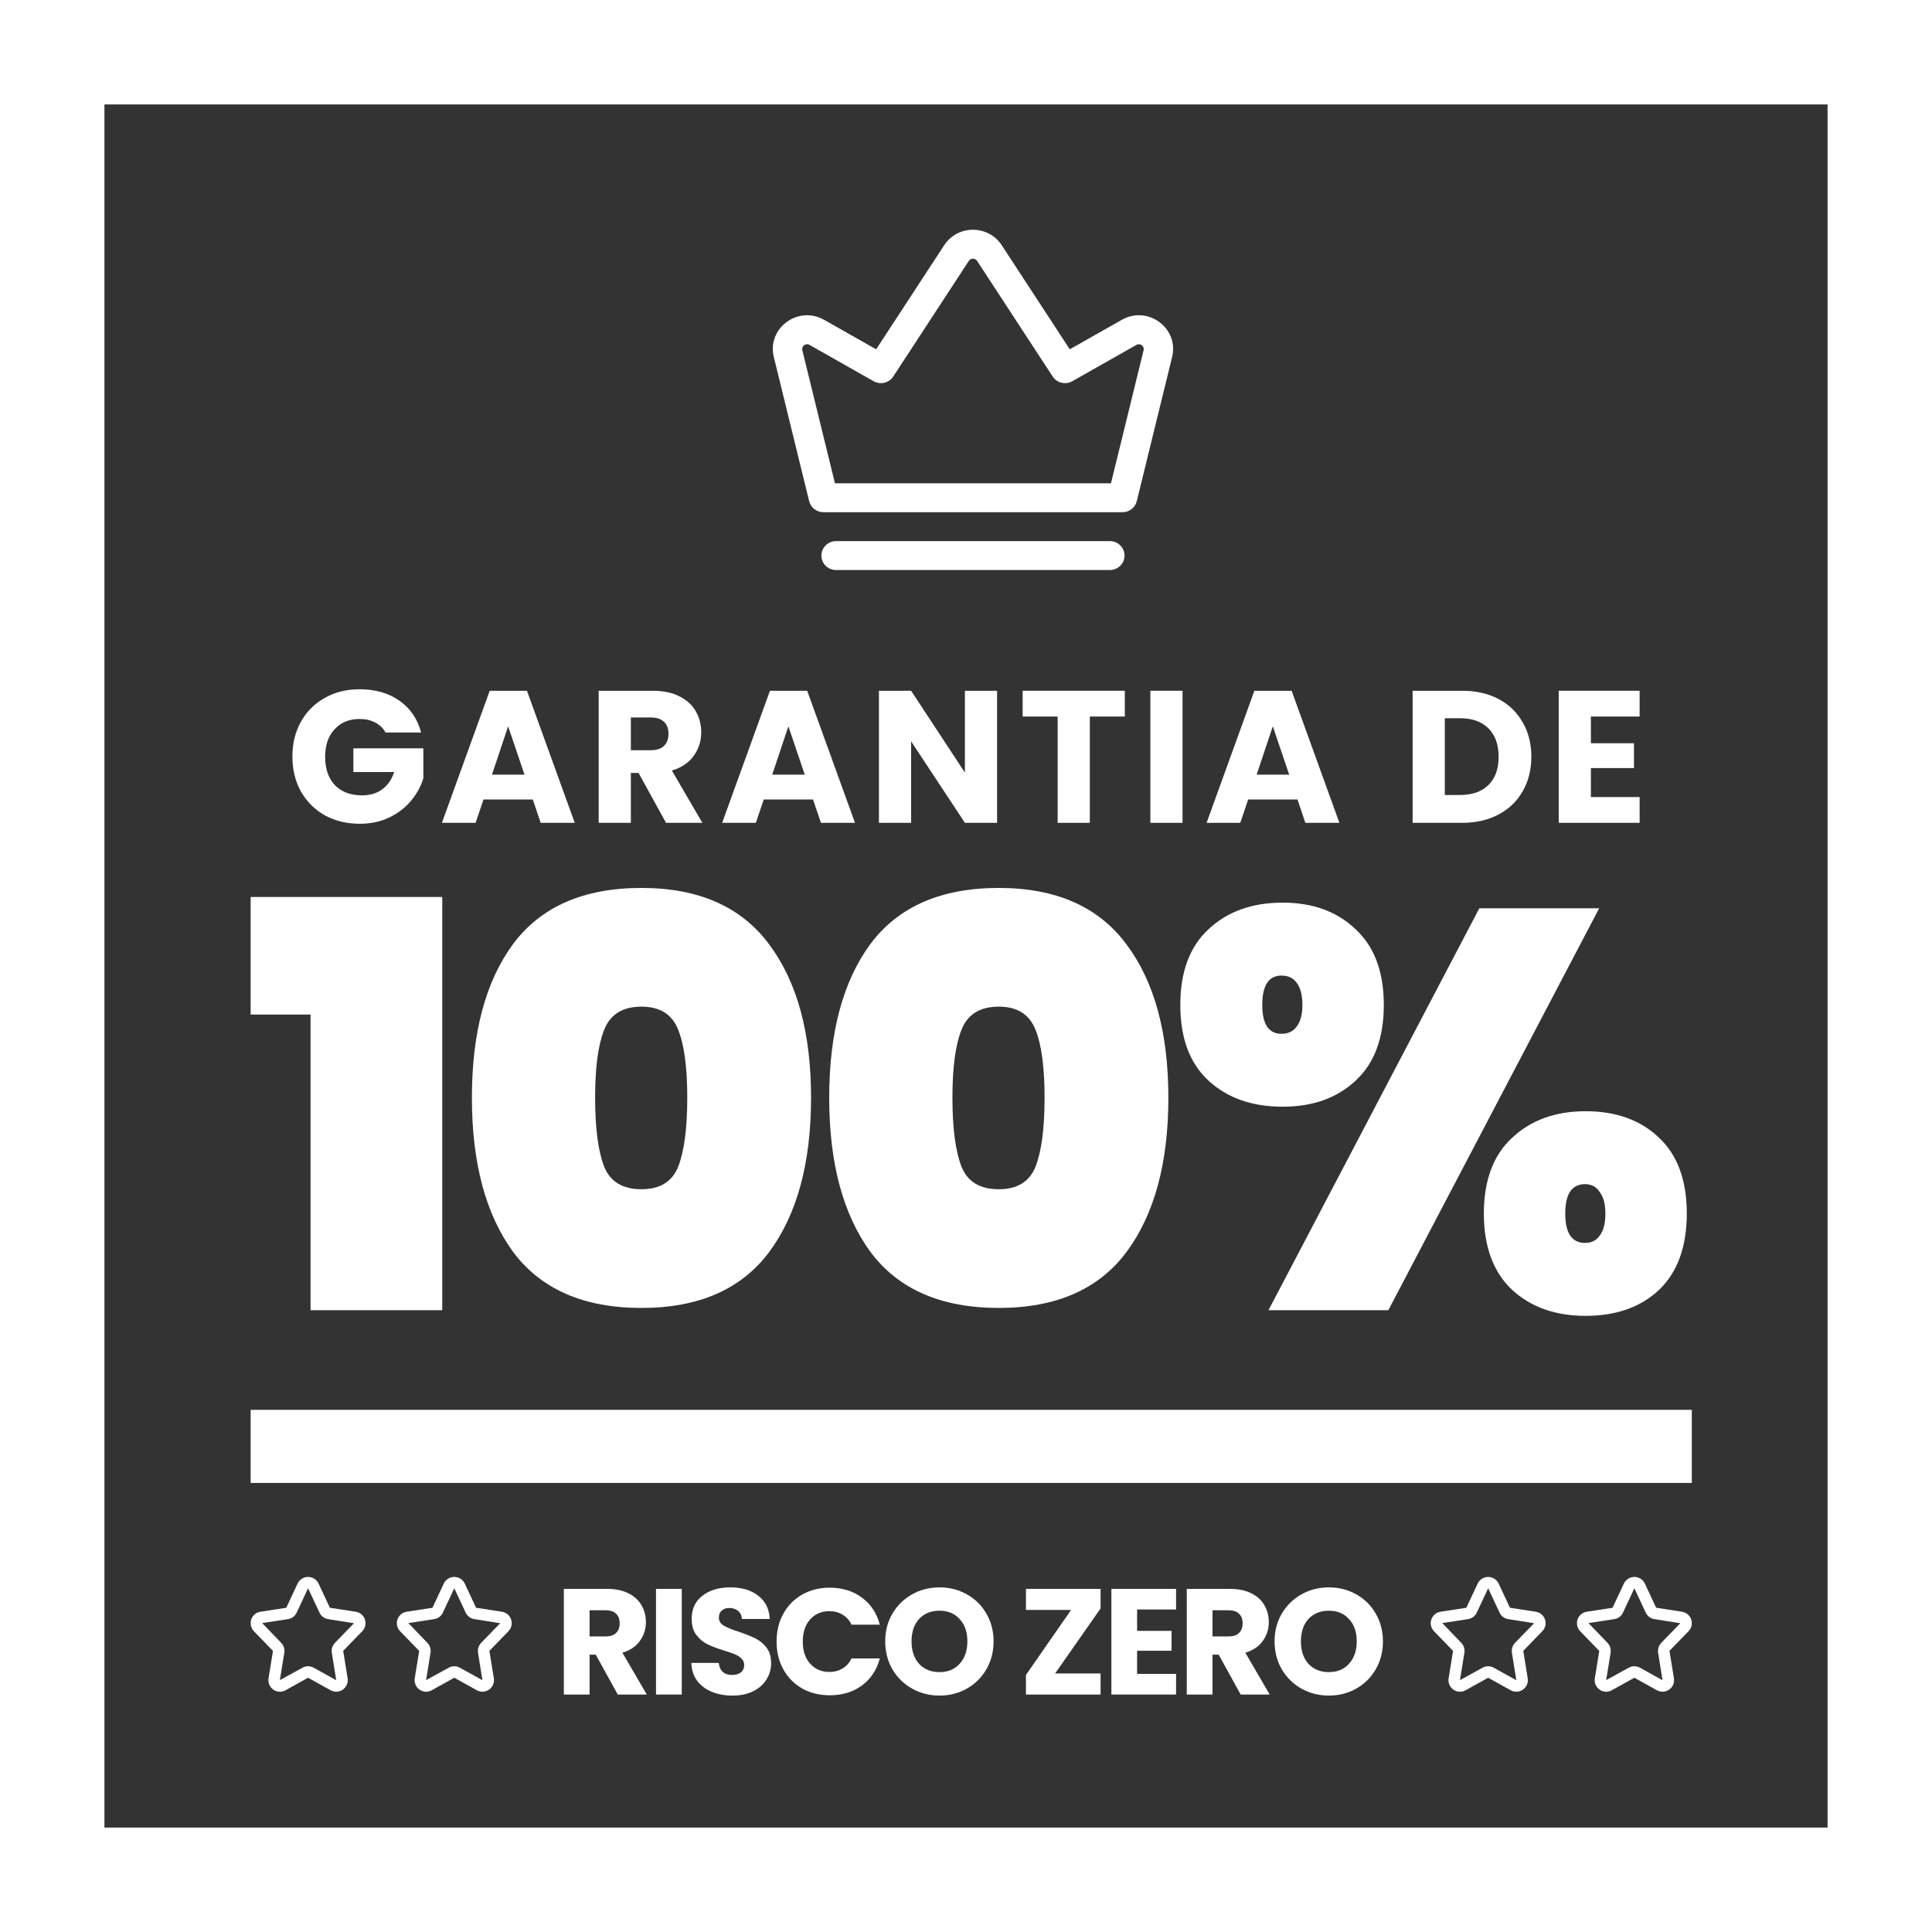 <svg xmlns="http://www.w3.org/2000/svg" width="185" height="185" viewBox="0 0 185 185" fill="none"><rect x="0" y="0" width="185" height="185" fill="#333333" stroke="none"/><g clip-path="url(#clip0_69_2)"><path d="M185 0V185H0V0H185ZM10 175H175V10H10V175Z" fill="white"></path><path d="M113.021 96.23C113.021 93.055 113.923 90.637 115.727 88.977C117.531 87.281 119.895 86.433 122.818 86.433C125.705 86.433 128.032 87.281 129.801 88.977C131.605 90.637 132.507 93.055 132.507 96.23C132.507 99.406 131.605 101.823 129.801 103.483C128.032 105.143 125.705 105.973 122.818 105.973C119.895 105.973 117.531 105.143 115.727 103.483C113.923 101.823 113.021 99.406 113.021 96.23ZM153.13 86.974L132.94 125.459H121.465L141.655 86.974H153.13ZM122.71 93.416C121.483 93.416 120.869 94.354 120.869 96.23C120.869 98.071 121.483 98.991 122.71 98.991C123.359 98.991 123.846 98.756 124.171 98.287C124.532 97.818 124.712 97.132 124.712 96.23C124.712 95.292 124.532 94.588 124.171 94.119C123.846 93.65 123.359 93.416 122.71 93.416ZM142.088 116.203C142.088 113.028 142.99 110.61 144.794 108.95C146.598 107.254 148.944 106.406 151.831 106.406C154.754 106.406 157.099 107.254 158.867 108.95C160.635 110.61 161.52 113.028 161.52 116.203C161.52 119.379 160.635 121.815 158.867 123.511C157.099 125.171 154.754 126 151.831 126C148.944 126 146.598 125.171 144.794 123.511C142.99 121.815 142.088 119.379 142.088 116.203ZM151.777 113.389C150.514 113.389 149.882 114.327 149.882 116.203C149.882 118.08 150.514 119.018 151.777 119.018C152.39 119.018 152.859 118.783 153.184 118.314C153.545 117.845 153.725 117.142 153.725 116.203C153.725 115.301 153.545 114.616 153.184 114.146C152.859 113.641 152.39 113.389 151.777 113.389Z" fill="white"></path><path d="M79.401 105.107C79.401 98.864 80.719 93.957 83.353 90.384C86.023 86.812 90.119 85.025 95.64 85.025C101.125 85.025 105.202 86.83 107.873 90.438C110.543 94.011 111.878 98.9 111.878 105.107C111.878 111.35 110.543 116.276 107.873 119.884C105.202 123.457 101.125 125.243 95.64 125.243C90.119 125.243 86.023 123.457 83.353 119.884C80.719 116.276 79.401 111.35 79.401 105.107ZM100.024 105.107C100.024 102.22 99.736 100.055 99.158 98.612C98.581 97.132 97.408 96.392 95.64 96.392C93.835 96.392 92.645 97.132 92.067 98.612C91.49 100.055 91.201 102.22 91.201 105.107C91.201 108.03 91.49 110.231 92.067 111.711C92.645 113.154 93.835 113.876 95.64 113.876C97.408 113.876 98.581 113.154 99.158 111.711C99.736 110.231 100.024 108.03 100.024 105.107Z" fill="white"></path><path d="M45.187 105.107C45.187 98.864 46.504 93.957 49.138 90.384C51.808 86.812 55.904 85.025 61.425 85.025C66.91 85.025 70.987 86.83 73.658 90.438C76.328 94.011 77.663 98.9 77.663 105.107C77.663 111.35 76.328 116.276 73.658 119.884C70.987 123.457 66.91 125.243 61.425 125.243C55.904 125.243 51.808 123.457 49.138 119.884C46.504 116.276 45.187 111.35 45.187 105.107ZM65.809 105.107C65.809 102.22 65.521 100.055 64.943 98.612C64.366 97.132 63.193 96.392 61.425 96.392C59.621 96.392 58.43 97.132 57.852 98.612C57.275 100.055 56.986 102.22 56.986 105.107C56.986 108.03 57.275 110.231 57.852 111.711C58.43 113.154 59.621 113.876 61.425 113.876C63.193 113.876 64.366 113.154 64.943 111.711C65.521 110.231 65.809 108.03 65.809 105.107Z" fill="white"></path><path d="M24 97.15V85.892H42.349V125.459H29.738V97.15H24Z" fill="white"></path><path d="M152.338 68.612V71.171H156.463V73.548H152.338V76.323H157.003V78.791H149.257V66.144H157.003V68.612H152.338Z" fill="white"></path><path d="M140.006 66.144C141.339 66.144 142.504 66.409 143.501 66.937C144.497 67.466 145.266 68.21 145.806 69.171C146.359 70.12 146.635 71.219 146.635 72.468C146.635 73.704 146.359 74.803 145.806 75.764C145.266 76.725 144.491 77.469 143.483 77.998C142.486 78.526 141.327 78.791 140.006 78.791H135.268V66.144H140.006ZM139.808 76.124C140.973 76.124 141.879 75.806 142.528 75.17C143.176 74.533 143.501 73.632 143.501 72.468C143.501 71.303 143.176 70.396 142.528 69.747C141.879 69.099 140.973 68.775 139.808 68.775H138.348V76.124H139.808Z" fill="white"></path><path d="M124.239 76.557H119.52L118.763 78.791H115.538L120.114 66.144H123.681L128.256 78.791H124.996L124.239 76.557ZM123.447 74.179L121.879 69.549L120.33 74.179H123.447Z" fill="white"></path><path d="M113.234 66.144V78.791H110.154V66.144H113.234Z" fill="white"></path><path d="M107.707 66.144V68.612H104.356V78.791H101.276V68.612H97.925V66.144H107.707Z" fill="white"></path><path d="M95.476 78.791H92.396L87.244 70.99V78.791H84.163V66.144H87.244L92.396 73.981V66.144H95.476V78.791Z" fill="white"></path><path d="M77.852 76.557H73.133L72.376 78.791H69.151L73.727 66.144H77.294L81.87 78.791H78.609L77.852 76.557ZM77.06 74.179L75.493 69.549L73.943 74.179H77.06Z" fill="white"></path><path d="M63.777 78.791L61.147 74.017H60.408V78.791H57.328V66.144H62.498C63.495 66.144 64.342 66.319 65.038 66.667C65.747 67.015 66.275 67.496 66.624 68.108C66.972 68.709 67.146 69.381 67.146 70.126C67.146 70.966 66.906 71.717 66.425 72.377C65.957 73.038 65.26 73.506 64.336 73.783L67.254 78.791H63.777ZM60.408 71.837H62.318C62.883 71.837 63.303 71.699 63.579 71.423C63.867 71.147 64.011 70.756 64.011 70.252C64.011 69.771 63.867 69.393 63.579 69.117C63.303 68.841 62.883 68.703 62.318 68.703H60.408V71.837Z" fill="white"></path><path d="M51.017 76.557H46.298L45.541 78.791H42.316L46.892 66.144H50.459L55.035 78.791H51.774L51.017 76.557ZM50.225 74.179L48.657 69.549L47.108 74.179H50.225Z" fill="white"></path><path d="M36.917 70.143C36.689 69.723 36.359 69.405 35.926 69.189C35.506 68.96 35.008 68.846 34.431 68.846C33.434 68.846 32.636 69.177 32.035 69.837C31.435 70.486 31.134 71.356 31.134 72.449C31.134 73.614 31.447 74.527 32.071 75.187C32.708 75.836 33.578 76.16 34.683 76.16C35.44 76.16 36.076 75.968 36.593 75.584C37.121 75.199 37.506 74.647 37.746 73.926H33.837V71.656H40.538V74.521C40.31 75.289 39.919 76.004 39.367 76.665C38.827 77.325 38.136 77.859 37.295 78.268C36.455 78.676 35.506 78.88 34.449 78.88C33.2 78.88 32.083 78.61 31.099 78.07C30.126 77.517 29.363 76.755 28.811 75.782C28.27 74.809 28 73.698 28 72.449C28 71.2 28.27 70.089 28.811 69.117C29.363 68.132 30.126 67.369 31.099 66.829C32.071 66.276 33.182 66 34.431 66C35.944 66 37.217 66.366 38.25 67.099C39.295 67.832 39.986 68.846 40.322 70.143H36.917Z" fill="white"></path><path fill-rule="evenodd" clip-rule="evenodd" d="M95.922 23.481C94.631 21.506 91.702 21.506 90.412 23.481L83.896 33.448L78.916 30.626C76.421 29.212 73.421 31.428 74.097 34.185L77.48 47.987C77.632 48.608 78.197 49.046 78.846 49.046H107.488C108.137 49.046 108.701 48.608 108.853 47.987L112.237 34.185C112.913 31.428 109.913 29.212 107.417 30.626L102.437 33.448L95.922 23.481ZM93.56 24.98C93.376 24.698 92.957 24.698 92.773 24.98L85.534 36.053C85.129 36.673 84.302 36.871 83.654 36.504L77.516 33.026C77.159 32.824 76.731 33.141 76.827 33.535L79.951 46.278H106.382L109.506 33.535C109.602 33.141 109.174 32.824 108.818 33.026L102.68 36.504C102.031 36.871 101.204 36.673 100.799 36.053L93.56 24.98Z" fill="white"></path><path d="M80.057 51.815C79.281 51.815 78.652 52.435 78.652 53.199C78.652 53.964 79.281 54.584 80.057 54.584H106.276C107.052 54.584 107.681 53.964 107.681 53.199C107.681 52.435 107.052 51.815 106.276 51.815H80.057Z" fill="white"></path><path d="M162 135H24V142H162V135Z" fill="white"></path><path d="M127.25 162.362C126.299 162.362 125.425 162.141 124.627 161.699C123.84 161.257 123.21 160.642 122.74 159.854C122.278 159.057 122.048 158.163 122.048 157.174C122.048 156.184 122.278 155.295 122.74 154.508C123.21 153.72 123.84 153.105 124.627 152.663C125.425 152.221 126.299 152 127.25 152C128.201 152 129.071 152.221 129.859 152.663C130.656 153.105 131.281 153.72 131.732 154.508C132.193 155.295 132.424 156.184 132.424 157.174C132.424 158.163 132.193 159.057 131.732 159.854C131.271 160.642 130.647 161.257 129.859 161.699C129.071 162.141 128.201 162.362 127.25 162.362ZM127.25 160.114C128.057 160.114 128.701 159.845 129.181 159.307C129.671 158.769 129.916 158.058 129.916 157.174C129.916 156.28 129.671 155.569 129.181 155.041C128.701 154.503 128.057 154.234 127.25 154.234C126.434 154.234 125.78 154.498 125.29 155.026C124.81 155.555 124.57 156.271 124.57 157.174C124.57 158.067 124.81 158.783 125.29 159.321C125.78 159.849 126.434 160.114 127.25 160.114Z" fill="white"></path><path d="M118.8 162.261L116.696 158.442H116.105V162.261H113.641V152.144H117.777C118.574 152.144 119.252 152.283 119.809 152.562C120.376 152.841 120.799 153.225 121.077 153.715C121.356 154.195 121.495 154.733 121.495 155.329C121.495 156.002 121.303 156.602 120.919 157.13C120.544 157.659 119.987 158.034 119.247 158.255L121.582 162.261H118.8ZM116.105 156.698H117.633C118.084 156.698 118.421 156.588 118.642 156.367C118.872 156.146 118.988 155.833 118.988 155.43C118.988 155.046 118.872 154.743 118.642 154.522C118.421 154.301 118.084 154.19 117.633 154.19H116.105V156.698Z" fill="white"></path><path d="M108.885 154.118V156.165H112.185V158.067H108.885V160.287H112.617V162.261H106.421V152.144H112.617V154.118H108.885Z" fill="white"></path><path d="M101.035 160.243H105.387V162.261H98.239V160.387L102.563 154.162H98.239V152.144H105.387V154.018L101.035 160.243Z" fill="white"></path><path d="M89.966 162.362C89.015 162.362 88.141 162.141 87.343 161.699C86.555 161.257 85.926 160.642 85.455 159.854C84.994 159.057 84.764 158.163 84.764 157.174C84.764 156.184 84.994 155.295 85.455 154.508C85.926 153.72 86.555 153.105 87.343 152.663C88.141 152.221 89.015 152 89.966 152C90.917 152 91.787 152.221 92.575 152.663C93.372 153.105 93.997 153.72 94.448 154.508C94.909 155.295 95.14 156.184 95.14 157.174C95.14 158.163 94.909 159.057 94.448 159.854C93.987 160.642 93.362 161.257 92.575 161.699C91.787 162.141 90.917 162.362 89.966 162.362ZM89.966 160.114C90.773 160.114 91.417 159.845 91.897 159.307C92.387 158.769 92.632 158.058 92.632 157.174C92.632 156.28 92.387 155.569 91.897 155.041C91.417 154.503 90.773 154.234 89.966 154.234C89.15 154.234 88.496 154.498 88.006 155.026C87.526 155.555 87.286 156.271 87.286 157.174C87.286 158.067 87.526 158.783 88.006 159.321C88.496 159.849 89.15 160.114 89.966 160.114Z" fill="white"></path><path d="M74.362 157.188C74.362 156.189 74.579 155.3 75.011 154.522C75.443 153.734 76.044 153.124 76.812 152.692C77.591 152.25 78.47 152.029 79.45 152.029C80.651 152.029 81.679 152.346 82.534 152.98C83.389 153.614 83.96 154.479 84.249 155.574H81.539C81.338 155.151 81.049 154.829 80.675 154.608C80.309 154.387 79.891 154.277 79.421 154.277C78.662 154.277 78.047 154.541 77.576 155.07C77.105 155.598 76.87 156.304 76.87 157.188C76.87 158.072 77.105 158.778 77.576 159.307C78.047 159.835 78.662 160.099 79.421 160.099C79.891 160.099 80.309 159.989 80.675 159.768C81.049 159.547 81.338 159.225 81.539 158.802H84.249C83.96 159.897 83.389 160.762 82.534 161.396C81.679 162.021 80.651 162.333 79.45 162.333C78.47 162.333 77.591 162.117 76.812 161.685C76.044 161.243 75.443 160.632 75.011 159.854C74.579 159.076 74.362 158.187 74.362 157.188Z" fill="white"></path><path d="M70.151 162.362C69.411 162.362 68.748 162.242 68.162 162.002C67.576 161.761 67.105 161.406 66.75 160.935C66.404 160.464 66.221 159.897 66.202 159.235H68.825C68.864 159.609 68.993 159.897 69.214 160.099C69.435 160.291 69.723 160.387 70.079 160.387C70.444 160.387 70.732 160.306 70.944 160.142C71.155 159.97 71.261 159.734 71.261 159.436C71.261 159.187 71.174 158.98 71.001 158.817C70.838 158.653 70.631 158.519 70.381 158.413C70.141 158.307 69.795 158.187 69.344 158.053C68.69 157.851 68.157 157.649 67.744 157.448C67.331 157.246 66.976 156.948 66.678 156.554C66.38 156.16 66.231 155.646 66.231 155.012C66.231 154.07 66.572 153.335 67.254 152.807C67.936 152.269 68.825 152 69.92 152C71.035 152 71.933 152.269 72.615 152.807C73.297 153.335 73.662 154.075 73.71 155.026H71.044C71.025 154.7 70.905 154.445 70.684 154.263C70.463 154.07 70.18 153.974 69.834 153.974C69.536 153.974 69.296 154.056 69.113 154.219C68.931 154.373 68.839 154.599 68.839 154.897C68.839 155.223 68.993 155.478 69.3 155.661C69.608 155.843 70.088 156.04 70.742 156.251C71.395 156.472 71.924 156.684 72.327 156.885C72.74 157.087 73.096 157.38 73.393 157.765C73.691 158.149 73.84 158.644 73.84 159.249C73.84 159.825 73.691 160.349 73.393 160.82C73.105 161.291 72.683 161.665 72.125 161.944C71.568 162.223 70.91 162.362 70.151 162.362Z" fill="white"></path><path d="M65.281 152.144V162.261H62.816V152.144H65.281Z" fill="white"></path><path d="M59.151 162.261L57.047 158.442H56.457V162.261H53.992V152.144H58.128C58.926 152.144 59.603 152.283 60.16 152.562C60.727 152.841 61.15 153.225 61.428 153.715C61.707 154.195 61.846 154.733 61.846 155.329C61.846 156.002 61.654 156.602 61.27 157.13C60.895 157.659 60.338 158.034 59.598 158.255L61.933 162.261H59.151ZM56.457 156.698H57.984C58.436 156.698 58.772 156.588 58.993 156.367C59.224 156.146 59.339 155.833 59.339 155.43C59.339 155.046 59.224 154.743 58.993 154.522C58.772 154.301 58.436 154.19 57.984 154.19H56.457V156.698Z" fill="white"></path><path d="M139.803 161.993C139.642 161.992 139.484 161.957 139.339 161.889C139.194 161.821 139.065 161.723 138.961 161.6C138.858 161.478 138.782 161.335 138.739 161.181C138.697 161.026 138.688 160.864 138.714 160.706L139.139 158.085L137.313 156.199C137.172 156.054 137.073 155.872 137.028 155.674C136.983 155.476 136.993 155.269 137.057 155.076C137.122 154.883 137.238 154.712 137.393 154.581C137.548 154.45 137.737 154.364 137.937 154.333L140.41 153.953L141.5 151.626C141.591 151.438 141.733 151.28 141.91 151.169C142.087 151.059 142.291 151 142.5 151C142.709 151 142.913 151.059 143.09 151.169C143.267 151.28 143.409 151.438 143.5 151.626L144.586 153.95L147.063 154.333C147.263 154.364 147.452 154.45 147.607 154.581C147.762 154.712 147.878 154.883 147.943 155.076C148.007 155.269 148.017 155.476 147.972 155.674C147.927 155.872 147.828 156.054 147.687 156.199L145.863 158.077L146.287 160.707C146.32 160.911 146.296 161.122 146.216 161.313C146.135 161.504 146.003 161.669 145.833 161.789C145.663 161.909 145.463 161.978 145.256 161.989C145.049 162.001 144.843 161.953 144.661 161.853L142.501 160.653L140.339 161.853C140.175 161.944 139.99 161.992 139.803 161.993ZM142.5 159.552C142.687 159.552 142.871 159.6 143.035 159.692L145.195 160.891L144.775 158.261C144.748 158.09 144.76 157.916 144.812 157.751C144.864 157.586 144.953 157.436 145.073 157.311L146.898 155.433L144.423 155.041C144.243 155.013 144.073 154.941 143.927 154.832C143.782 154.723 143.666 154.58 143.589 154.415L142.504 152.091C142.504 152.089 142.502 152.088 142.5 152.086L141.41 154.416C141.334 154.58 141.217 154.723 141.072 154.833C140.927 154.942 140.757 155.013 140.578 155.041L138.104 155.42L139.926 157.311C140.046 157.435 140.136 157.586 140.188 157.751C140.239 157.915 140.252 158.09 140.225 158.261L139.799 160.883L141.965 159.692C142.128 159.6 142.313 159.552 142.5 159.552Z" fill="white"></path><path d="M153.803 161.993C153.642 161.992 153.484 161.957 153.339 161.889C153.194 161.821 153.065 161.723 152.961 161.6C152.858 161.478 152.782 161.335 152.739 161.181C152.697 161.026 152.688 160.864 152.714 160.706L153.139 158.085L151.313 156.199C151.172 156.054 151.073 155.872 151.028 155.674C150.983 155.476 150.993 155.269 151.057 155.076C151.122 154.883 151.238 154.712 151.393 154.581C151.548 154.45 151.737 154.364 151.937 154.333L154.41 153.953L155.5 151.626C155.591 151.438 155.733 151.28 155.91 151.169C156.087 151.059 156.291 151 156.5 151C156.709 151 156.913 151.059 157.09 151.169C157.267 151.28 157.409 151.438 157.5 151.626L158.586 153.95L161.063 154.333C161.263 154.364 161.452 154.45 161.607 154.581C161.762 154.712 161.878 154.883 161.943 155.076C162.007 155.269 162.017 155.476 161.972 155.674C161.927 155.872 161.828 156.054 161.687 156.199L159.863 158.077L160.287 160.707C160.32 160.911 160.296 161.122 160.216 161.313C160.135 161.504 160.003 161.669 159.833 161.789C159.663 161.909 159.463 161.978 159.256 161.989C159.049 162.001 158.843 161.953 158.661 161.853L156.501 160.653L154.339 161.853C154.175 161.944 153.99 161.992 153.803 161.993ZM156.5 159.552C156.687 159.552 156.871 159.6 157.035 159.692L159.195 160.891L158.775 158.261C158.748 158.09 158.76 157.916 158.812 157.751C158.864 157.586 158.953 157.436 159.073 157.311L160.898 155.433L158.423 155.041C158.243 155.013 158.073 154.941 157.927 154.832C157.782 154.723 157.666 154.58 157.589 154.415L156.504 152.091C156.504 152.089 156.502 152.088 156.5 152.086L155.41 154.416C155.334 154.58 155.217 154.723 155.072 154.833C154.927 154.942 154.757 155.013 154.578 155.041L152.104 155.42L153.926 157.311C154.046 157.435 154.136 157.586 154.188 157.751C154.239 157.915 154.252 158.09 154.225 158.261L153.799 160.883L155.965 159.692C156.128 159.6 156.313 159.552 156.5 159.552Z" fill="white"></path><path d="M26.803 161.993C26.642 161.992 26.484 161.957 26.339 161.889C26.194 161.821 26.065 161.723 25.961 161.6C25.858 161.478 25.782 161.335 25.739 161.181C25.697 161.026 25.688 160.864 25.713 160.706L26.139 158.085L24.313 156.199C24.172 156.054 24.073 155.872 24.028 155.674C23.983 155.476 23.993 155.269 24.057 155.076C24.122 154.883 24.238 154.712 24.393 154.581C24.548 154.45 24.737 154.364 24.938 154.333L27.41 153.953L28.5 151.626C28.591 151.438 28.733 151.28 28.91 151.169C29.087 151.059 29.291 151 29.5 151C29.709 151 29.913 151.059 30.09 151.169C30.267 151.28 30.409 151.438 30.5 151.626L31.586 153.95L34.062 154.333C34.263 154.364 34.452 154.45 34.607 154.581C34.762 154.712 34.878 154.883 34.943 155.076C35.007 155.269 35.017 155.476 34.972 155.674C34.927 155.872 34.828 156.054 34.687 156.199L32.863 158.077L33.287 160.707C33.321 160.911 33.296 161.122 33.215 161.313C33.135 161.504 33.003 161.669 32.833 161.789C32.663 161.909 32.464 161.978 32.256 161.989C32.049 162.001 31.843 161.953 31.661 161.853L29.501 160.653L27.339 161.853C27.175 161.944 26.991 161.992 26.803 161.993ZM29.5 159.552C29.687 159.552 29.871 159.6 30.035 159.692L32.195 160.891L31.775 158.261C31.747 158.09 31.76 157.916 31.812 157.751C31.864 157.586 31.953 157.436 32.073 157.311L33.898 155.433L31.423 155.041C31.243 155.013 31.073 154.941 30.927 154.832C30.782 154.723 30.666 154.58 30.589 154.415L29.504 152.091C29.503 152.089 29.502 152.088 29.5 152.086L28.41 154.416C28.334 154.58 28.218 154.723 28.072 154.833C27.927 154.942 27.757 155.013 27.578 155.041L25.105 155.42L26.926 157.311C27.046 157.435 27.136 157.586 27.188 157.751C27.239 157.915 27.252 158.09 27.225 158.261L26.799 160.883L28.965 159.692C29.128 159.6 29.312 159.552 29.5 159.552Z" fill="white"></path><path d="M40.803 161.993C40.642 161.992 40.484 161.957 40.339 161.889C40.194 161.821 40.065 161.723 39.961 161.6C39.858 161.478 39.782 161.335 39.739 161.181C39.697 161.026 39.688 160.864 39.714 160.706L40.139 158.085L38.313 156.199C38.172 156.054 38.073 155.872 38.028 155.674C37.983 155.476 37.993 155.269 38.057 155.076C38.122 154.883 38.238 154.712 38.393 154.581C38.548 154.45 38.737 154.364 38.938 154.333L41.41 153.953L42.5 151.626C42.591 151.438 42.733 151.28 42.91 151.169C43.087 151.059 43.291 151 43.5 151C43.709 151 43.913 151.059 44.09 151.169C44.267 151.28 44.409 151.438 44.5 151.626L45.586 153.95L48.062 154.333C48.263 154.364 48.452 154.45 48.607 154.581C48.762 154.712 48.878 154.883 48.943 155.076C49.007 155.269 49.017 155.476 48.972 155.674C48.927 155.872 48.828 156.054 48.687 156.199L46.863 158.077L47.287 160.707C47.321 160.911 47.296 161.122 47.215 161.313C47.135 161.504 47.003 161.669 46.833 161.789C46.663 161.909 46.464 161.978 46.256 161.989C46.049 162.001 45.843 161.953 45.661 161.853L43.501 160.653L41.339 161.853C41.175 161.944 40.99 161.992 40.803 161.993ZM43.5 159.552C43.687 159.552 43.871 159.6 44.035 159.692L46.195 160.891L45.775 158.261C45.748 158.09 45.76 157.916 45.812 157.751C45.864 157.586 45.953 157.436 46.073 157.311L47.898 155.433L45.423 155.041C45.243 155.013 45.073 154.941 44.927 154.832C44.782 154.723 44.666 154.58 44.589 154.415L43.504 152.091C43.503 152.089 43.502 152.088 43.501 152.086L42.41 154.416C42.334 154.58 42.218 154.723 42.072 154.833C41.927 154.942 41.757 155.013 41.578 155.041L39.105 155.42L40.926 157.311C41.046 157.435 41.136 157.586 41.188 157.751C41.239 157.915 41.252 158.09 41.225 158.261L40.8 160.883L42.965 159.692C43.128 159.6 43.312 159.552 43.5 159.552Z" fill="white"></path></g><defs><clipPath id="clip0_69_2"><rect width="185" height="185" fill="white"></rect></clipPath></defs></svg>